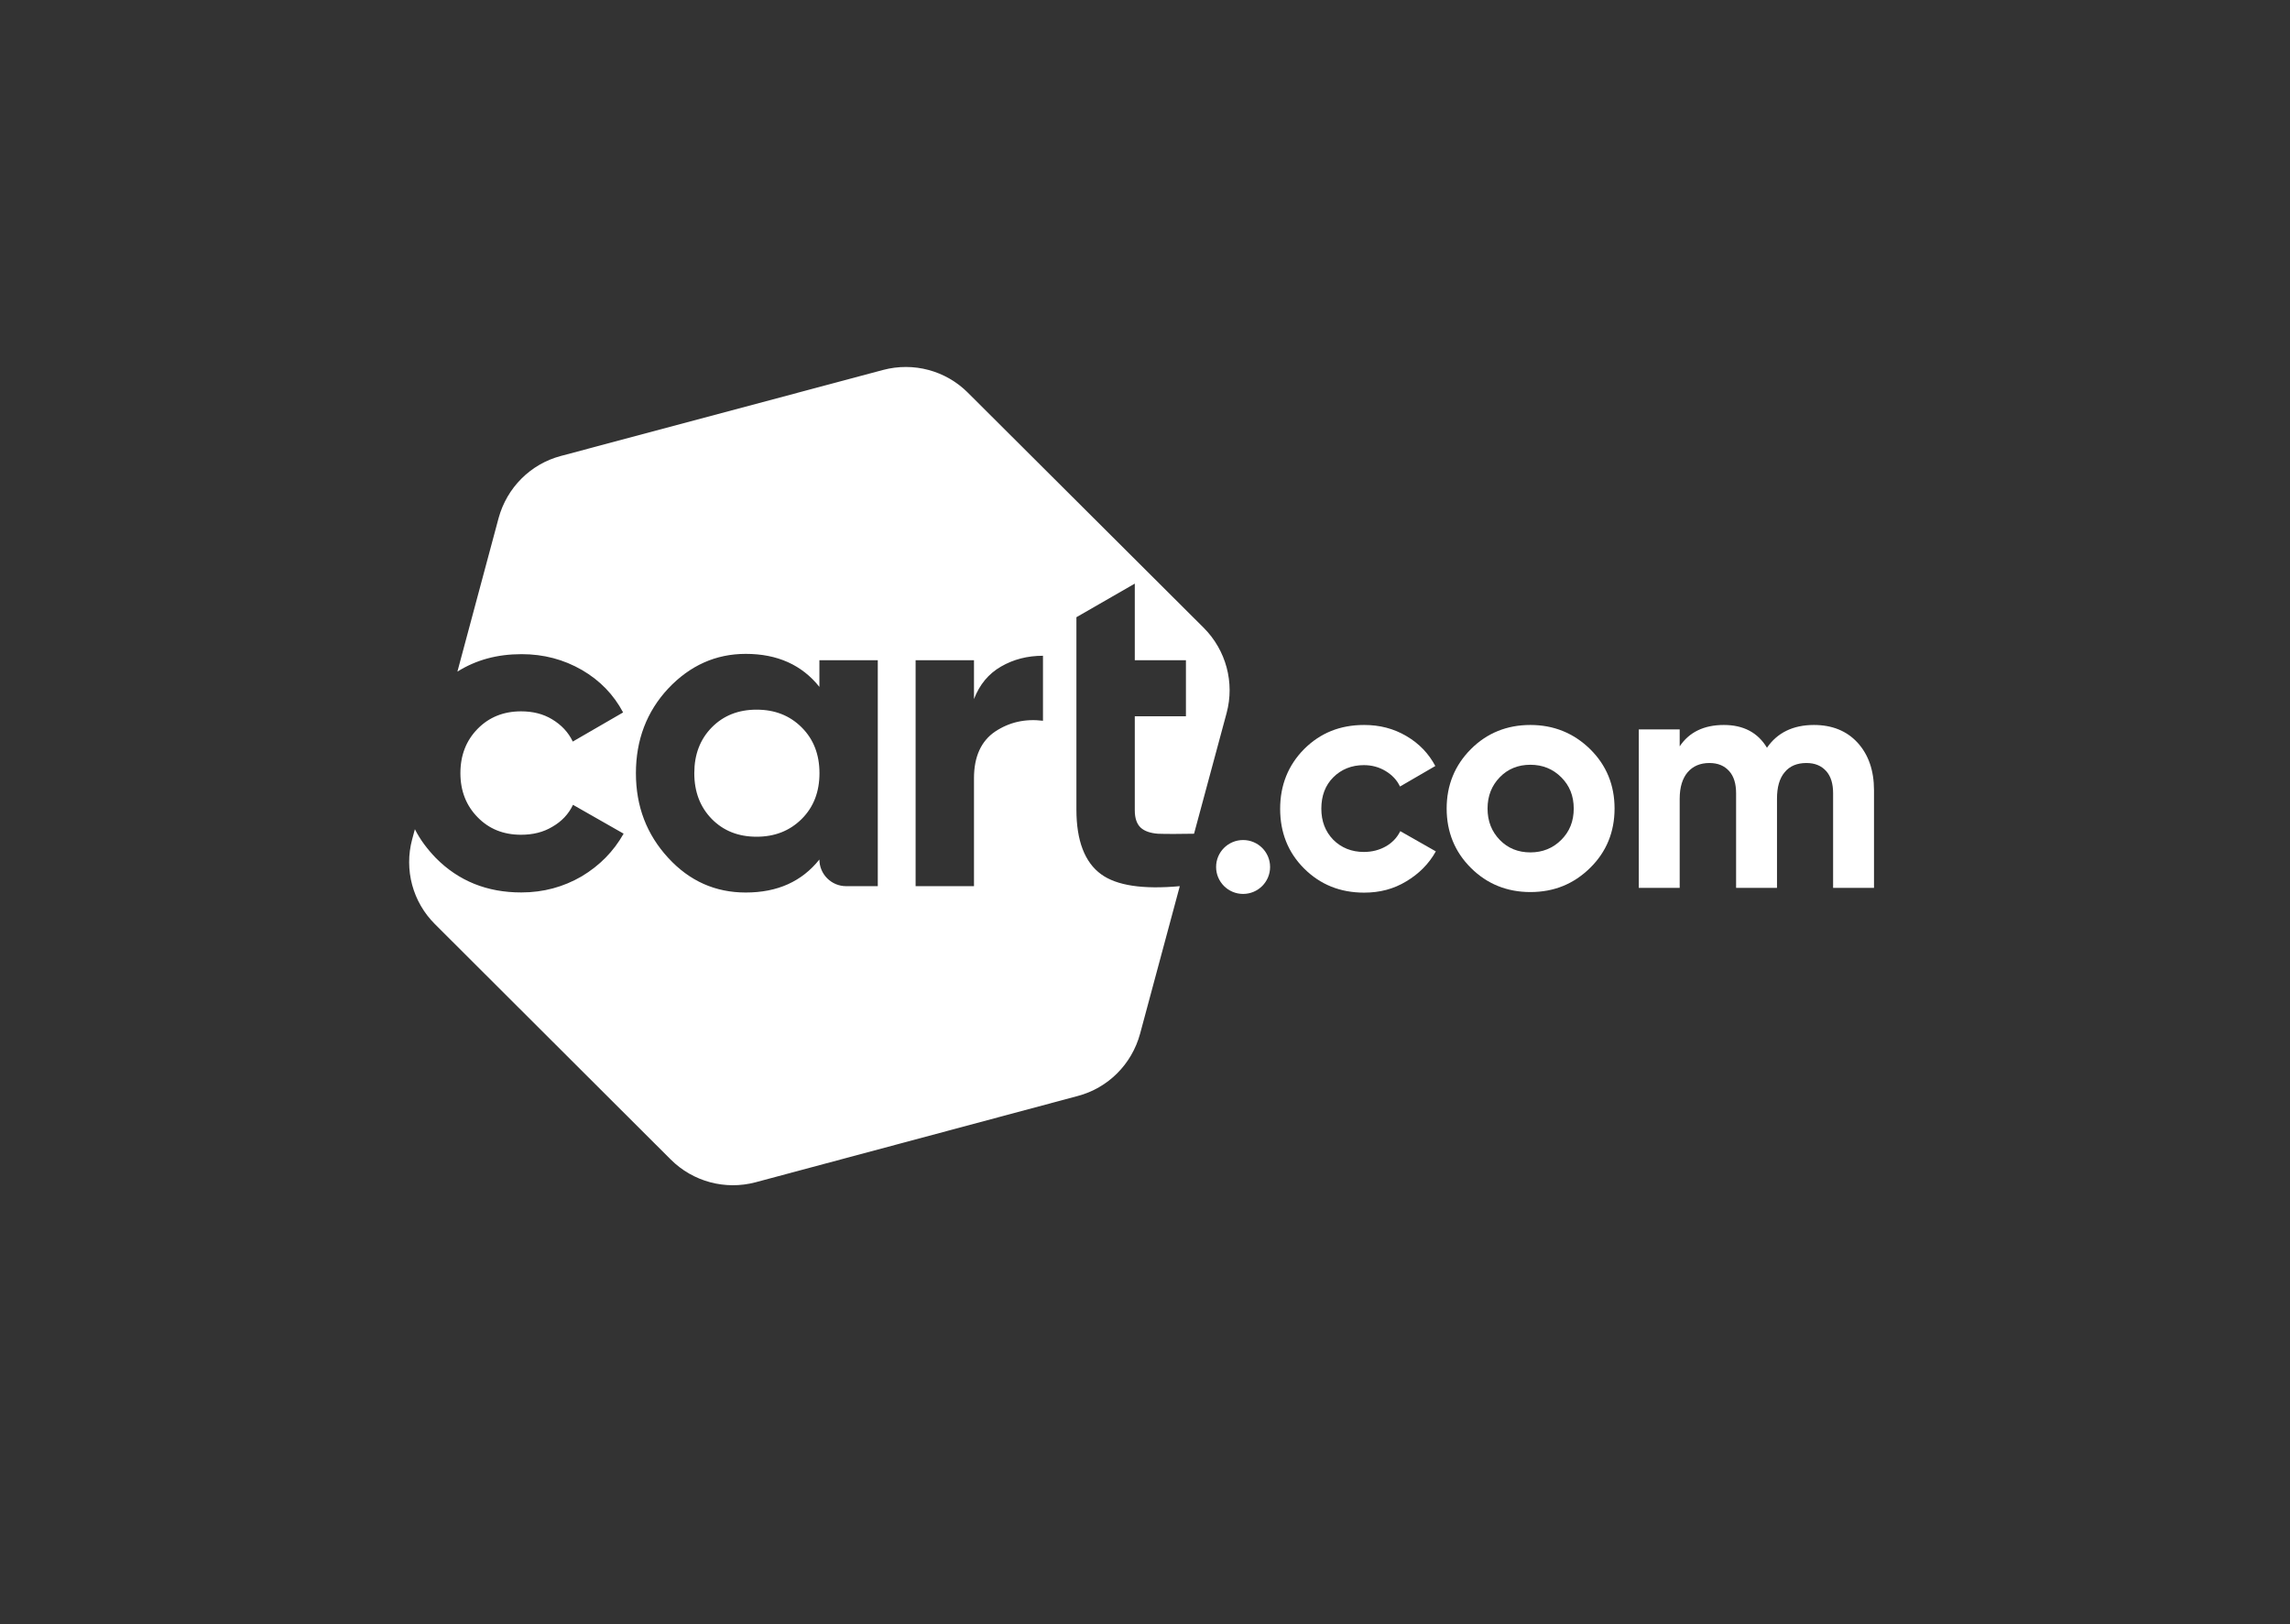 <svg xmlns="http://www.w3.org/2000/svg" width="453.358" height="321.531" viewBox="0 0 453.358 321.531" fill="none"><rect x="0" y="0" width="453.358" height="321.531" fill="#333333" stroke="none"/><g id="cart"><rect id="Rectangle" width="453.358" height="321.531"></rect><g id="Group" transform="translate(81 72.655)"><path id="Shape" d="M77.699 71.358C75.338 69.001 72.354 67.844 68.777 67.844C65.199 67.844 62.23 69.001 59.913 71.358C57.595 73.715 56.451 76.736 56.451 80.423C56.451 84.109 57.61 87.131 59.913 89.488C62.23 91.844 65.199 93.001 68.777 93.001C72.354 93.001 75.323 91.844 77.699 89.488C80.06 87.131 81.219 84.109 81.219 80.423C81.219 76.736 80.074 73.715 77.699 71.358C77.699 71.358 77.699 71.358 77.699 71.358ZM77.699 71.358C75.338 69.001 72.354 67.844 68.777 67.844C65.199 67.844 62.23 69.001 59.913 71.358C57.595 73.715 56.451 76.736 56.451 80.423C56.451 84.109 57.61 87.131 59.913 89.488C62.23 91.844 65.199 93.001 68.777 93.001C72.354 93.001 75.323 91.844 77.699 89.488C80.06 87.131 81.219 84.109 81.219 80.423C81.219 76.736 80.074 73.715 77.699 71.358C77.699 71.358 77.699 71.358 77.699 71.358ZM157.346 51.681C157.346 51.681 110.621 5.097 110.621 5.097C106.218 0.687 99.831 -1.004 93.834 0.586C93.834 0.586 30.033 17.618 30.033 17.618C24.037 19.208 19.358 23.878 17.707 29.921C17.707 29.921 9.553 60.312 9.553 60.312C13.246 57.998 17.418 56.856 22.27 56.856C26.615 56.856 30.583 57.897 34.219 59.994C37.796 62.076 40.49 64.88 42.359 68.394C42.359 68.394 32.394 74.162 32.394 74.162C31.51 72.297 30.134 70.866 28.324 69.767C26.514 68.668 24.471 68.177 22.154 68.177C18.692 68.177 15.824 69.334 13.565 71.632C11.305 73.931 10.147 76.852 10.147 80.423C10.147 83.936 11.305 86.857 13.565 89.155C15.824 91.469 18.678 92.611 22.154 92.611C24.471 92.611 26.557 92.119 28.367 91.02C30.178 89.979 31.554 88.548 32.437 86.683C32.437 86.683 42.46 92.394 42.46 92.394C40.476 95.907 37.724 98.712 34.146 100.852C30.569 102.934 26.6 104.032 22.197 104.032C15.433 104.032 9.814 101.777 5.295 97.223C3.614 95.473 2.181 93.608 1.138 91.512C1.138 91.512 0.587 93.55 0.587 93.55C-1.006 99.536 0.689 105.912 5.106 110.307C5.106 110.307 51.788 156.905 51.788 156.905C56.191 161.3 62.578 163.006 68.574 161.416C68.574 161.416 132.376 144.327 132.376 144.327C138.372 142.736 143.05 138.066 144.701 132.023C144.701 132.023 152.566 102.789 152.566 102.789C145.252 103.454 140.066 102.673 136.996 100.432C133.751 98.076 132.1 93.782 132.1 87.637C132.1 87.637 132.1 49.541 132.1 49.541L143.658 42.89L143.658 58.056L153.782 58.056L153.782 69.16L143.658 69.16C143.658 69.16 143.658 87.782 143.658 87.782C143.658 89.314 144.049 90.471 144.817 91.194C145.585 91.902 146.743 92.293 148.235 92.408C149.495 92.466 153.029 92.466 155.39 92.408C155.39 92.408 161.836 68.509 161.836 68.509C163.458 62.452 161.705 56.075 157.346 51.681C157.346 51.681 157.346 51.681 157.346 51.681ZM92.777 102.789C92.777 102.789 86.506 102.789 86.506 102.789C83.595 102.789 81.219 100.433 81.219 97.512C79.452 99.71 77.425 101.3 75.006 102.399C72.587 103.498 69.777 104.047 66.634 104.047C60.638 104.047 55.511 101.792 51.281 97.179C47.038 92.567 44.894 87.016 44.894 80.423C44.894 73.83 47.038 68.22 51.281 63.666C55.569 59.112 60.696 56.799 66.634 56.799C72.906 56.799 77.758 58.996 81.219 63.334C81.219 63.334 81.219 58.056 81.219 58.056L92.777 58.056L92.777 102.789L92.777 102.789ZM125.482 70.042C121.962 69.608 118.819 70.317 116.009 72.182C113.257 74.047 111.823 77.126 111.823 81.406C111.823 81.406 111.823 102.789 111.823 102.789L100.265 102.789L100.265 58.056L111.823 58.056C111.823 58.056 111.823 65.748 111.823 65.748C112.924 62.885 114.691 60.745 117.168 59.314C119.644 57.883 122.396 57.174 125.482 57.174C125.482 57.174 125.482 70.042 125.482 70.042C125.482 70.042 125.482 70.042 125.482 70.042ZM68.791 67.844C65.214 67.844 62.245 69.001 59.927 71.358C57.61 73.715 56.466 76.736 56.466 80.423C56.466 84.109 57.624 87.131 59.927 89.488C62.245 91.844 65.214 93.001 68.791 93.001C72.369 93.001 75.338 91.844 77.713 89.488C80.074 87.131 81.233 84.109 81.233 80.423C81.233 76.736 80.074 73.715 77.713 71.358C75.338 68.987 72.369 67.844 68.791 67.844C68.791 67.844 68.791 67.844 68.791 67.844Z" fill="#FFFFFF"></path><path id="Shape" d="M28.403 4.786C25.158 1.605 21.19 0 16.569 0C11.949 0 7.98 1.59 4.794 4.786C1.608 7.981 0 11.928 0 16.54C0 21.152 1.593 25.113 4.794 28.294C7.98 31.475 11.949 33.08 16.569 33.08C21.248 33.08 25.158 31.489 28.403 28.294C31.647 25.113 33.24 21.152 33.24 16.54C33.24 11.928 31.647 7.981 28.403 4.786C28.403 4.786 28.403 4.786 28.403 4.786ZM22.681 22.757C21.03 24.405 18.988 25.229 16.569 25.229C14.15 25.229 12.108 24.405 10.515 22.757C8.922 21.108 8.096 19.07 8.096 16.554C8.096 14.038 8.922 12 10.515 10.352C12.108 8.704 14.15 7.879 16.569 7.879C18.988 7.879 21.03 8.704 22.681 10.352C24.333 12 25.158 14.038 25.158 16.554C25.158 19.07 24.333 21.108 22.681 22.757C22.681 22.757 22.681 22.757 22.681 22.757Z" fill="#FFFFFF" transform="translate(205.399 70.875)"></path><path id="Path" d="M5.345 10.67C8.296 10.67 10.689 8.281 10.689 5.335C10.689 2.388 8.296 0 5.345 0C2.393 0 0 2.388 0 5.335C0 8.281 2.393 10.67 5.345 10.67C5.345 10.67 5.345 10.67 5.345 10.67Z" fill="#FFFFFF" fill-rule="evenodd" transform="translate(159.755 93.656)"></path><path id="Path" d="M16.627 33.195C11.891 33.195 7.937 31.605 4.736 28.41C1.55 25.229 0 21.268 0 16.598C0 11.928 1.593 7.966 4.736 4.786C7.923 1.605 11.833 0 16.627 0C19.712 0 22.464 0.708 24.999 2.198C27.534 3.687 29.402 5.653 30.72 8.125C30.72 8.125 23.725 12.188 23.725 12.188C23.116 10.873 22.131 9.875 20.857 9.108C19.582 8.342 18.163 7.952 16.57 7.952C14.151 7.952 12.108 8.776 10.515 10.366C8.922 11.957 8.154 14.053 8.154 16.569C8.154 19.041 8.922 21.08 10.515 22.728C12.108 24.318 14.151 25.142 16.57 25.142C18.221 25.142 19.655 24.752 20.915 24.044C22.175 23.335 23.174 22.28 23.782 21.022C23.782 21.022 30.822 25.027 30.822 25.027C29.446 27.499 27.461 29.48 24.985 30.954C22.464 32.487 19.712 33.195 16.627 33.195C16.627 33.195 16.627 33.195 16.627 33.195Z" fill="#FFFFFF" fill-rule="evenodd" transform="translate(172.434 70.875)"></path><path id="Path" d="M34.674 0C38.252 0 41.163 1.157 43.321 3.513C45.464 5.87 46.565 9.007 46.565 12.911C46.565 12.911 46.565 32.255 46.565 32.255L38.47 32.255C38.47 32.255 38.47 13.518 38.47 13.518C38.47 11.653 38.034 10.164 37.093 9.123C36.153 8.082 34.892 7.532 33.183 7.532C31.314 7.532 29.879 8.14 28.895 9.34C27.853 10.554 27.361 12.304 27.361 14.617C27.361 14.617 27.361 32.255 27.361 32.255L19.264 32.255C19.264 32.255 19.264 13.518 19.264 13.518C19.264 11.653 18.828 10.164 17.887 9.123C16.946 8.082 15.686 7.532 13.977 7.532C12.166 7.532 10.734 8.14 9.69 9.34C8.647 10.554 8.097 12.304 8.097 14.617C8.097 14.617 8.097 32.255 8.097 32.255L0 32.255L0 0.882L8.097 0.882C8.097 0.882 8.097 4.236 8.097 4.236C9.965 1.431 12.892 0 16.845 0C20.697 0 23.565 1.489 25.375 4.511C27.417 1.532 30.546 0 34.674 0C34.674 0 34.674 0 34.674 0Z" fill="#FFFFFF" fill-rule="evenodd" transform="translate(243.436 70.875)"></path></g></g></svg>